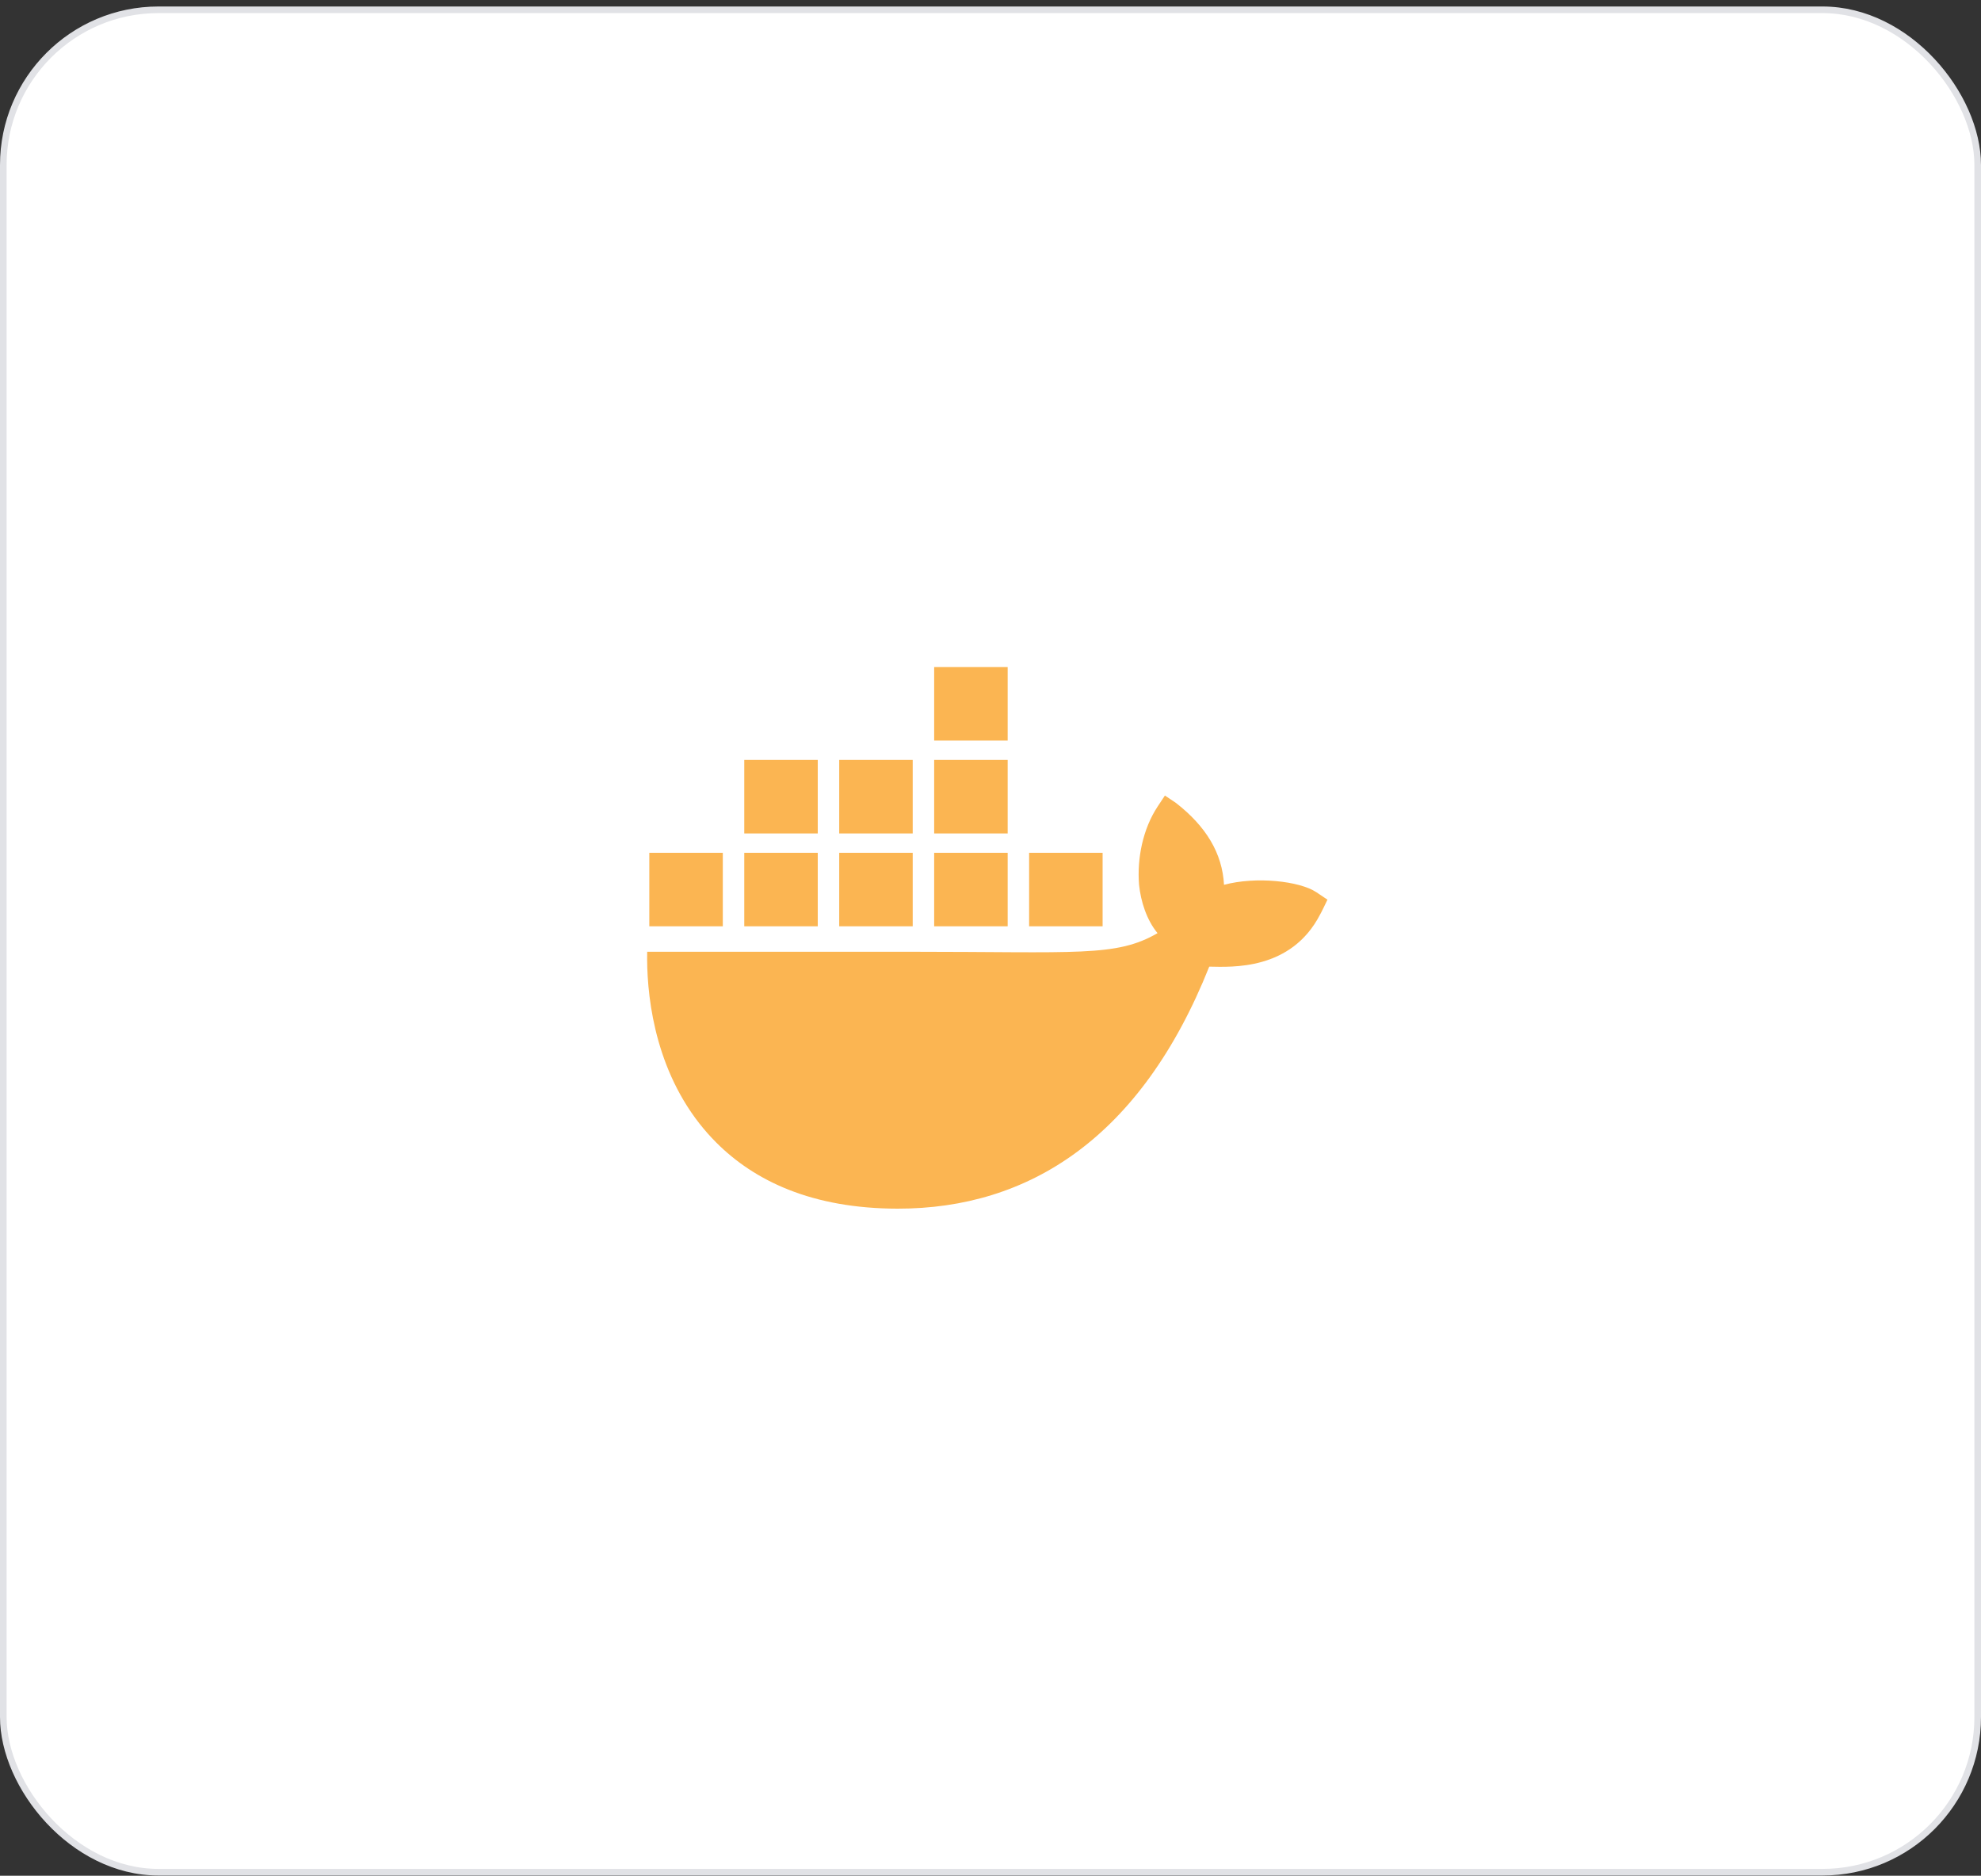 <svg xmlns="http://www.w3.org/2000/svg" width="300" height="284" viewBox="0 0 300 284" fill="none"><rect x="0" y="0" width="300" height="284" fill="#333333" stroke="none"/><rect x="0.5" y="1.483" width="299" height="281.983" rx="23.5" fill="white"></rect><rect x="0.5" y="1.483" width="299" height="281.983" rx="23.5" stroke="#E1E2E6"></rect><path d="M199.353 135.093C196.827 133.393 190.19 132.667 185.364 133.966C185.104 129.16 182.626 125.11 178.092 121.576L176.414 120.449L175.295 122.138C173.096 125.476 172.17 129.923 172.498 133.965C172.757 136.455 173.624 139.255 175.295 141.286C169.015 144.929 163.226 144.102 137.589 144.102H98.009C97.893 149.891 98.824 161.027 105.905 170.092C106.687 171.093 107.545 172.062 108.476 172.995C114.233 178.76 122.932 182.988 135.939 183C155.784 183.018 172.786 172.292 183.127 146.357C186.53 146.413 195.514 146.967 199.91 138.471C200.018 138.328 201.029 136.218 201.029 136.218L199.353 135.093ZM123.84 129.118H112.71V140.248H123.84V129.118ZM138.22 129.118H127.09V140.248H138.22V129.118ZM152.6 129.118H141.469V140.248H152.6V129.118ZM166.978 129.118H155.848V140.248H166.978V129.118ZM109.461 129.118H98.33V140.248H109.461V129.118ZM123.84 115.059H112.71V126.19H123.84V115.059ZM138.22 115.059H127.09V126.19H138.22V115.059ZM152.6 115.059H141.469V126.19H152.6V115.059ZM152.6 101H141.469V112.13H152.6V101Z" fill="#FBB552"></path></svg>